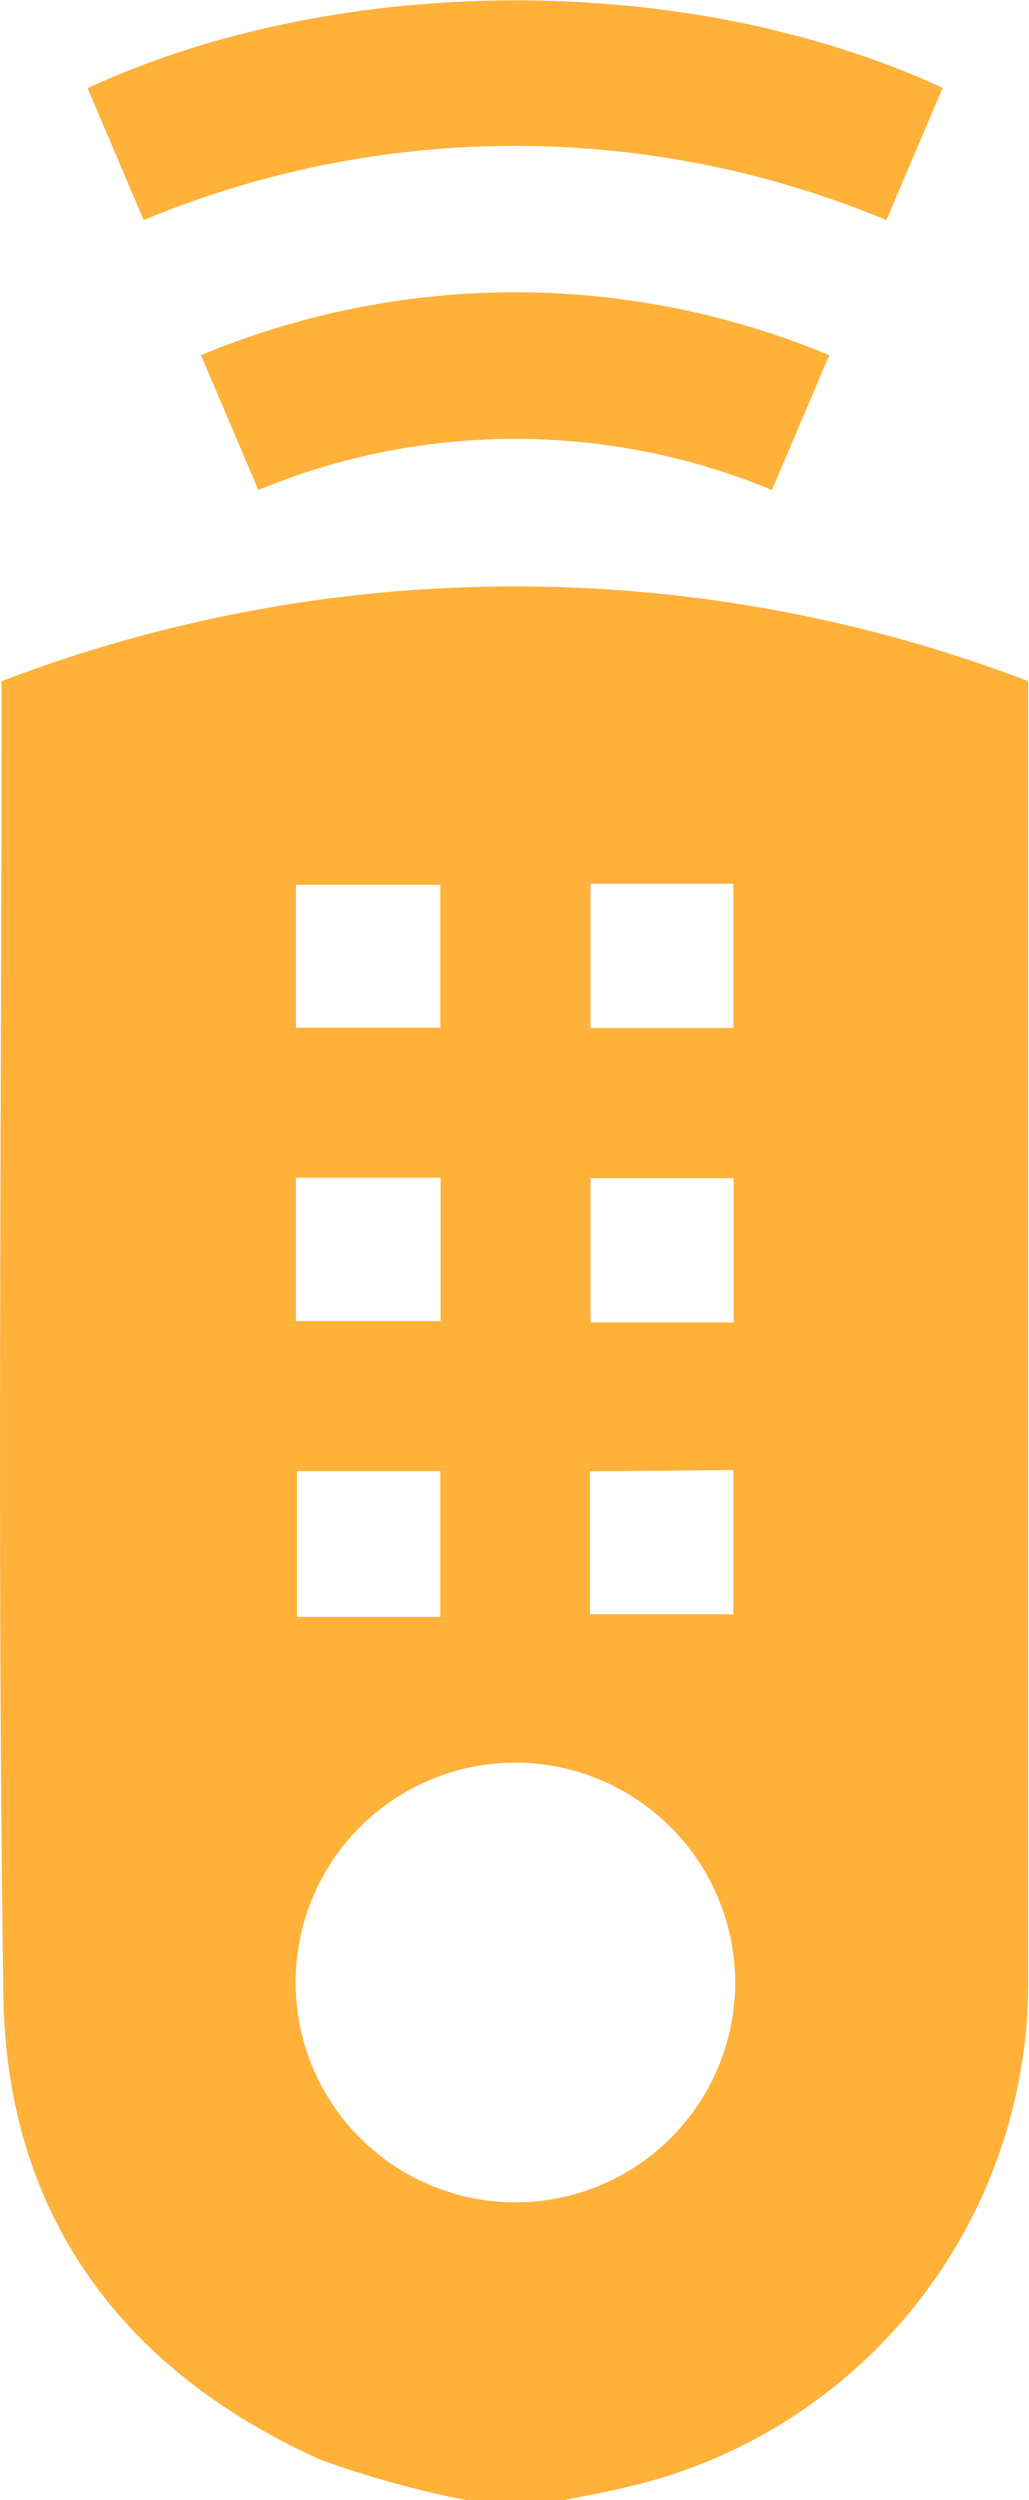 <svg xmlns="http://www.w3.org/2000/svg" viewBox="0 0 39.47 95.87"><defs><style>.cls-1{fill:#ffb13a;}</style></defs><g id="Layer_2" data-name="Layer 2"><g id="Layer_1-2" data-name="Layer 1"><path class="cls-1" d="M17.88,95.87a38,38,0,0,1-5.56-1.54C4.67,90.9.26,84.92.13,76.55c-.24-16.66-.07-33.33-.07-50,0-.16,0-.31,0-.43a55.16,55.16,0,0,1,39.38,0v.8q0,24.54,0,49.06A19.85,19.85,0,0,1,24,95.38c-.78.19-1.57.33-2.37.49ZM19.8,67.59a8.43,8.43,0,1,0,8.4,8.51A8.45,8.45,0,0,0,19.8,67.59ZM11.35,39.41h5.54V33.93H11.35Zm11.3-5.52v5.53h5.48V33.89ZM11.35,50.66H16.9v-5.5H11.35Zm16.79.05V45.18H22.65v5.53ZM16.89,62V56.41h-5.5V62Zm5.74-5.58V61.9h5.5V56.37Z"></path><path class="cls-1" d="M36.16,3.37,34,8.44a37.07,37.07,0,0,0-28.49,0L3.36,3.38C12.82-1,26.22-1.21,36.16,3.37Z"></path><path class="cls-1" d="M31.81,13.62l-2.2,5.17a25.72,25.72,0,0,0-19.7,0l-2.2-5.17A31.31,31.31,0,0,1,31.81,13.62Z"></path></g></g></svg>